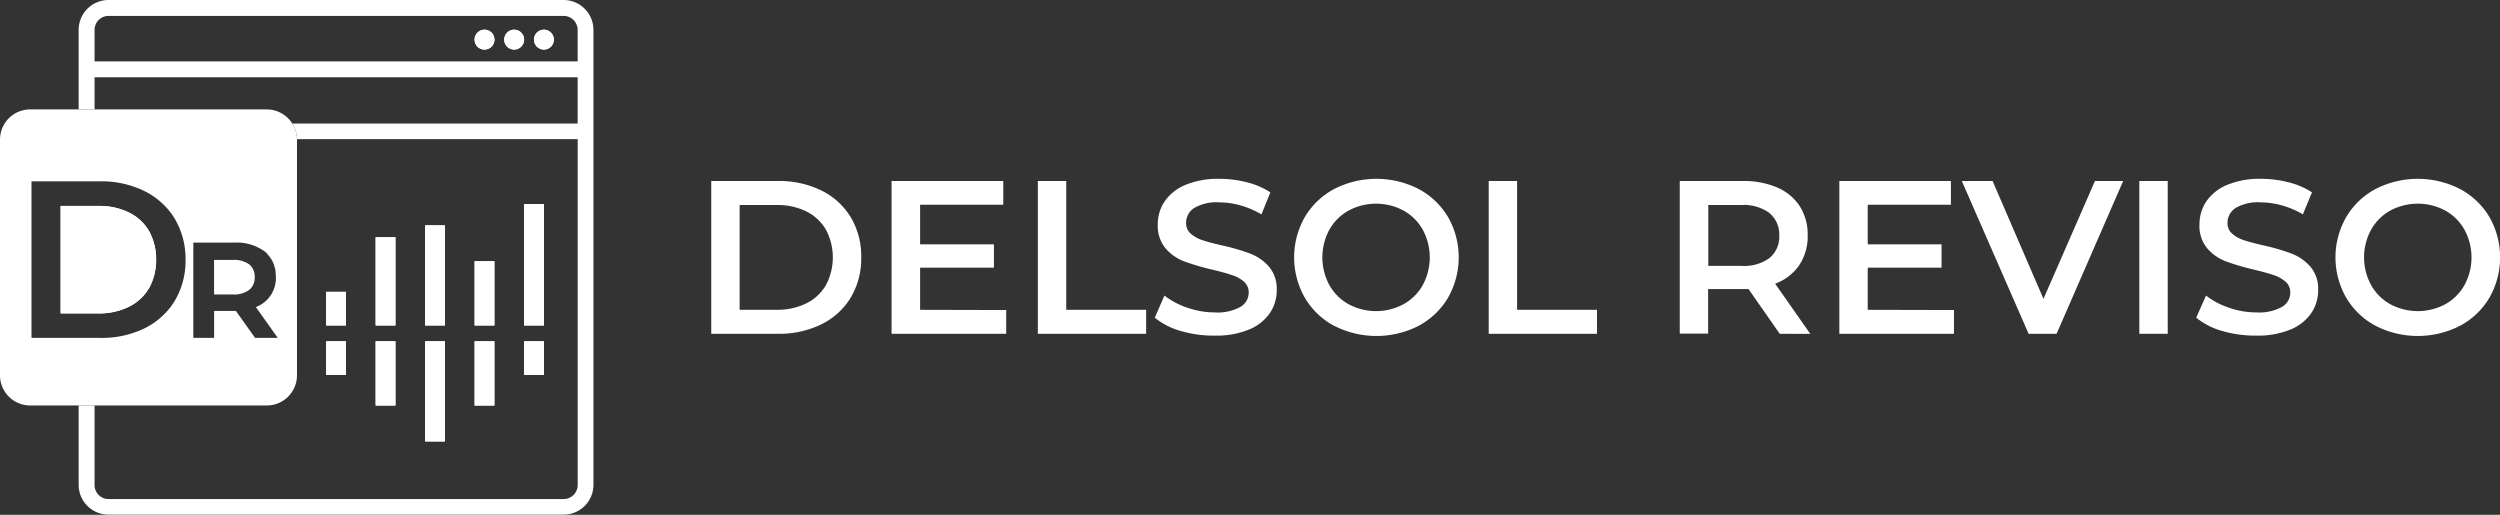 <svg xmlns="http://www.w3.org/2000/svg" viewBox="0 0 480.92 99.03"><rect x="0" y="0" width="480.92" height="99.03" fill="#333333" stroke="none"/><g id="a8cfd49e-b621-4518-897d-7a7c2d9e03e1" data-name="Capa 2"><g id="e63870ff-9640-4bc4-90bb-b9b031e6fc6f" data-name="Logotipo programas"><path d="M136.82,34.82h12.85A18.42,18.42,0,0,1,158,36.64a13.59,13.59,0,0,1,5.67,5.17,14.61,14.61,0,0,1,2,7.7,14.63,14.63,0,0,1-2,7.71A13.59,13.59,0,0,1,158,62.39a18.42,18.42,0,0,1-8.36,1.82H136.82Zm12.6,24.77a12.57,12.57,0,0,0,5.69-1.23,8.91,8.91,0,0,0,3.78-3.53,11.36,11.36,0,0,0,0-10.63,8.91,8.91,0,0,0-3.78-3.53,12.57,12.57,0,0,0-5.69-1.23h-7.14V59.59Z" fill="#fff"/><path d="M193.56,59.64v4.57H171.51V34.82H193v4.57H177V47h14.2v4.49H177v8.11Z" fill="#fff"/><path d="M199.65,34.82h5.46V59.59h15.37v4.62H199.65Z" fill="#fff"/><path d="M227.14,63.67a13.81,13.81,0,0,1-5-2.56L224,56.86a14.85,14.85,0,0,0,4.43,2.34,16.17,16.17,0,0,0,5.27.9,9.06,9.06,0,0,0,4.89-1.05,3.17,3.17,0,0,0,1.62-2.77,2.68,2.68,0,0,0-.9-2.08A6.33,6.33,0,0,0,237,52.92q-1.38-.47-3.78-1.05a44.21,44.21,0,0,1-5.44-1.6,8.82,8.82,0,0,1-3.57-2.5,6.73,6.73,0,0,1-1.49-4.6,7.86,7.86,0,0,1,1.32-4.43,9,9,0,0,1,4-3.17,16.26,16.26,0,0,1,6.53-1.17,21.1,21.1,0,0,1,5.3.67A14.71,14.71,0,0,1,244.38,37l-1.72,4.24a16.93,16.93,0,0,0-4-1.72,15.19,15.19,0,0,0-4.08-.59A8.51,8.51,0,0,0,229.74,40a3.37,3.37,0,0,0-1.57,2.9,2.63,2.63,0,0,0,.9,2.06,6.61,6.61,0,0,0,2.29,1.26q1.38.46,3.78,1a40.86,40.86,0,0,1,5.38,1.57,9.29,9.29,0,0,1,3.59,2.5,6.62,6.62,0,0,1,1.49,4.54,7.71,7.71,0,0,1-1.33,4.41,8.94,8.94,0,0,1-4,3.15,16.36,16.36,0,0,1-6.55,1.17A22.51,22.51,0,0,1,227.14,63.67Z" fill="#fff"/><path d="M256.64,62.68A14.43,14.43,0,0,1,251,57.26a15.66,15.66,0,0,1,0-15.49,14.43,14.43,0,0,1,5.67-5.42,17.84,17.84,0,0,1,16.22,0,14.53,14.53,0,0,1,5.66,5.39,15.68,15.68,0,0,1,0,15.54,14.49,14.49,0,0,1-5.66,5.4,17.84,17.84,0,0,1-16.22,0ZM270,58.52a9.58,9.58,0,0,0,3.7-3.69,11.21,11.21,0,0,0,0-10.63,9.58,9.58,0,0,0-3.7-3.69,11.19,11.19,0,0,0-10.58,0,9.58,9.58,0,0,0-3.7,3.69,11.21,11.21,0,0,0,0,10.63,9.58,9.58,0,0,0,3.7,3.69,11.19,11.19,0,0,0,10.58,0Z" fill="#fff"/><path d="M286.38,34.82h5.46V59.59h15.37v4.62H286.38Z" fill="#fff"/><path d="M342.36,64.21l-6-8.6c-.25,0-.63,0-1.14,0h-6.63v8.56h-5.46V34.82h12.09a16.29,16.29,0,0,1,6.66,1.25,9.76,9.76,0,0,1,4.35,3.62,10.09,10.09,0,0,1,1.51,5.58A9.93,9.93,0,0,1,346.12,51a9.56,9.56,0,0,1-4.64,3.57l6.76,9.66Zm-2-23.26A8.38,8.38,0,0,0,335,39.44h-6.38V51.15H335a8.32,8.32,0,0,0,5.42-1.53,5.34,5.34,0,0,0,1.85-4.35A5.28,5.28,0,0,0,340.39,41Z" fill="#fff"/><path d="M375.88,59.64v4.57H353.83V34.82h21.46v4.57h-16V47h14.2v4.49h-14.2v8.11Z" fill="#fff"/><path d="M408.43,34.82,395.62,64.21h-5.38L377.39,34.82h5.92l9.79,22.67L403,34.82Z" fill="#fff"/><path d="M411.54,34.82H417V64.21h-5.46Z" fill="#fff"/><path d="M427.48,63.67a13.81,13.81,0,0,1-5-2.56l1.89-4.25a14.85,14.85,0,0,0,4.43,2.34,16.13,16.13,0,0,0,5.27.9,9.11,9.11,0,0,0,4.89-1.05,3.17,3.17,0,0,0,1.62-2.77,2.68,2.68,0,0,0-.9-2.08,6.42,6.42,0,0,0-2.29-1.28q-1.39-.47-3.78-1.05a43.69,43.69,0,0,1-5.44-1.6,8.82,8.82,0,0,1-3.57-2.5,6.68,6.68,0,0,1-1.49-4.6,7.86,7.86,0,0,1,1.32-4.43,9,9,0,0,1,4-3.17,16.23,16.23,0,0,1,6.53-1.17,21,21,0,0,1,5.29.67,14.67,14.67,0,0,1,4.5,1.93L443,41.24a16.59,16.59,0,0,0-4-1.72,15.17,15.17,0,0,0-4.07-.59A8.49,8.49,0,0,0,430.08,40a3.38,3.38,0,0,0-1.58,2.9,2.63,2.63,0,0,0,.91,2.06,6.52,6.52,0,0,0,2.29,1.26q1.38.46,3.78,1a40.21,40.21,0,0,1,5.37,1.57,9.22,9.22,0,0,1,3.59,2.5,6.58,6.58,0,0,1,1.5,4.54,7.79,7.79,0,0,1-1.33,4.41,8.94,8.94,0,0,1-4,3.15,16.4,16.4,0,0,1-6.55,1.17A22.51,22.51,0,0,1,427.48,63.67Z" fill="#fff"/><path d="M457,62.68a14.43,14.43,0,0,1-5.67-5.42,15.59,15.59,0,0,1,0-15.49A14.43,14.43,0,0,1,457,36.35a17.82,17.82,0,0,1,16.21,0,14.49,14.49,0,0,1,5.67,5.39,15.68,15.68,0,0,1,0,15.54,14.45,14.45,0,0,1-5.67,5.4,17.82,17.82,0,0,1-16.21,0Zm13.4-4.16a9.49,9.49,0,0,0,3.69-3.69,11.14,11.14,0,0,0,0-10.63,9.49,9.49,0,0,0-3.69-3.69,11.21,11.21,0,0,0-10.59,0,9.55,9.55,0,0,0-3.69,3.69,11.14,11.14,0,0,0,0,10.63,9.55,9.55,0,0,0,3.69,3.69,11.21,11.21,0,0,0,10.59,0Z" fill="#fff"/><path d="M91.3,7.62a1.91,1.91,0,1,1,1.91,1.91A1.9,1.9,0,0,1,91.3,7.62Z" fill="#fff"/><path d="M97,7.62a1.91,1.91,0,1,1,1.91,1.91A1.91,1.91,0,0,1,97,7.62Z" fill="#fff"/><path d="M102.73,7.62a1.91,1.91,0,1,1,1.9,1.91A1.9,1.9,0,0,1,102.73,7.62Z" fill="#fff"/><rect x="62.74" y="56.14" width="3.81" height="6.47" fill="#fff"/><rect x="62.74" y="65.65" width="3.81" height="6.47" fill="#fff"/><rect x="72.26" y="45.63" width="3.81" height="16.98" fill="#fff"/><rect x="72.26" y="65.65" width="3.81" height="12.36" fill="#fff"/><rect x="81.78" y="43.35" width="3.81" height="19.26" fill="#fff"/><rect x="81.78" y="65.65" width="3.81" height="19.27" fill="#fff"/><rect x="91.3" y="50.25" width="3.81" height="12.36" fill="#fff"/><rect x="91.3" y="65.65" width="3.81" height="12.36" fill="#fff"/><rect x="100.82" y="39.25" width="3.81" height="23.36" fill="#fff"/><rect x="100.82" y="65.65" width="3.81" height="6.47" fill="#fff"/><path d="M108.43,0H20.88a5.75,5.75,0,0,0-5.75,5.75v15.3h3.06V14.86h92.93v8.9H56.22a5.78,5.78,0,0,1,.91,3h54v.76h0V93.29A2.7,2.7,0,0,1,108.43,96H20.88a2.68,2.68,0,0,1-2.69-2.69V78H15.13v15.3A5.74,5.74,0,0,0,20.88,99h87.55a5.74,5.74,0,0,0,5.73-5.74V5.75A5.75,5.75,0,0,0,108.43,0Zm2.69,11.81H18.19V5.75a2.69,2.69,0,0,1,2.69-2.69h87.55a2.7,2.7,0,0,1,2.69,2.69Z" fill="#fff"/><path d="M106.54,7.62a1.91,1.91,0,1,1-1.91-1.9A1.92,1.92,0,0,1,106.54,7.62Z" fill="#fff" fill-rule="evenodd"/><path d="M100.82,7.62a1.91,1.91,0,1,1-1.9-1.9A1.91,1.91,0,0,1,100.82,7.62Z" fill="#fff" fill-rule="evenodd"/><path d="M95.11,7.62a1.91,1.91,0,1,1-1.9-1.9A1.91,1.91,0,0,1,95.11,7.62Z" fill="#fff" fill-rule="evenodd"/><rect x="100.82" y="65.65" width="3.81" height="6.47" fill="#fff"/><rect x="91.3" y="65.65" width="3.81" height="12.36" fill="#fff"/><rect x="81.78" y="65.65" width="3.81" height="19.27" fill="#fff"/><rect x="72.26" y="65.65" width="3.81" height="12.36" fill="#fff"/><rect x="62.74" y="65.65" width="3.81" height="6.47" fill="#fff"/><rect x="62.74" y="56.14" width="3.81" height="6.47" fill="#fff"/><rect x="72.26" y="45.63" width="3.81" height="16.98" fill="#fff"/><rect x="81.78" y="43.35" width="3.81" height="19.26" fill="#fff"/><rect x="91.3" y="50.25" width="3.81" height="12.36" fill="#fff"/><rect x="100.82" y="39.25" width="3.81" height="23.36" fill="#fff"/><path d="M28.69,55.4A9.18,9.18,0,0,1,24.81,59,12.86,12.86,0,0,1,19,60.29H11.66V39.62H19a12.74,12.74,0,0,1,5.83,1.27,9.12,9.12,0,0,1,3.88,3.62,11.66,11.66,0,0,1,0,10.89Z" fill="#fff"/><path d="M30,50a10.75,10.75,0,0,1-1.35,5.45A9.18,9.18,0,0,1,24.81,59,12.86,12.86,0,0,1,19,60.29H11.66V39.62H19a12.74,12.74,0,0,1,5.83,1.27,9.12,9.12,0,0,1,3.88,3.62A10.71,10.71,0,0,1,30,50Z" fill="#fff"/><path d="M52,49.57a4.61,4.61,0,0,1,.58,1A5.54,5.54,0,0,0,52,49.57Z" fill="#fff"/><path d="M52.8,51.25c-.06-.22-.14-.43-.22-.64a4.81,4.81,0,0,1,.2.53S52.79,51.22,52.8,51.25Z" fill="#fff"/><rect x="41.18" y="59.83" width="0.01" height="5.19" fill="#fff"/><polygon points="53.44 65.02 53.43 65.02 49.23 59.09 53.44 65.02" fill="#fff"/><path d="M56.22,23.76a5.78,5.78,0,0,0-4.9-2.71H5.81A5.8,5.8,0,0,0,0,26.86V72.18A5.8,5.8,0,0,0,5.81,78H51.32a5.81,5.81,0,0,0,5.81-5.81V26.81A5.78,5.78,0,0,0,56.22,23.76ZM33.63,57.85a13.06,13.06,0,0,1-1.8,2.35,14.18,14.18,0,0,1-4,2.95A18.85,18.85,0,0,1,19.24,65H6.06V34.88H19.24a18.85,18.85,0,0,1,8.56,1.88,14.35,14.35,0,0,1,4,2.94,13.06,13.06,0,0,1,1.8,2.35A15.06,15.06,0,0,1,35.69,50,15,15,0,0,1,33.63,57.85ZM49.07,65l-3.69-5.19H41.19V65h-4V46.67h7.92a9.07,9.07,0,0,1,5.87,1.75c.17.14.33.29.48.44l0,0,0,.06a6.21,6.21,0,0,1,.52.63,5.54,5.54,0,0,1,.58,1,4.81,4.81,0,0,1,.2.53s0,.08,0,.11A6.34,6.34,0,0,1,53,52l0,.26a8,8,0,0,1,.07,1,5.95,5.95,0,0,1-3.85,5.81L53.44,65Z" fill="#fff"/><path d="M49,53.28a3,3,0,0,1-1.08,2.5,4.94,4.94,0,0,1-3.16.87H41.18V50h3.59a5,5,0,0,1,3.16.85A3,3,0,0,1,49,53.28Z" fill="#fff"/></g></g></svg>